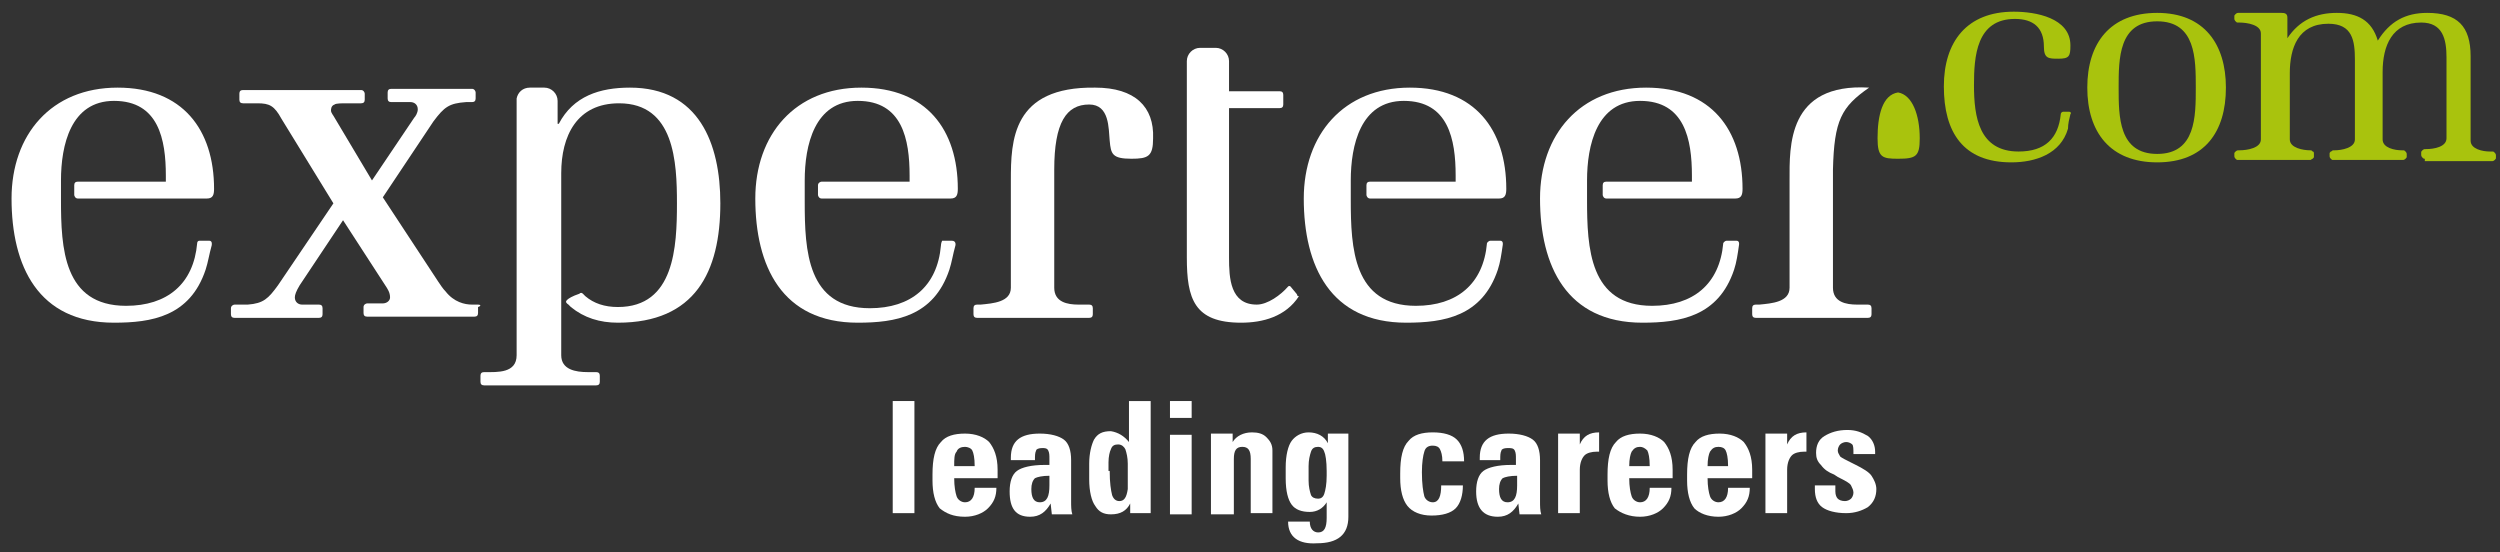 <?xml version="1.0" encoding="UTF-8" standalone="no"?>
<svg width="181px" height="40px" viewBox="0 0 181 40" version="1.1" xmlns="http://www.w3.org/2000/svg" xmlns:xlink="http://www.w3.org/1999/xlink" xmlns:sketch="http://www.bohemiancoding.com/sketch/ns">
    <rect x="0" y="0" width="181" height="40" fill="#333333" stroke="none"/>
    <!-- Generator: Sketch 3.5.2 (25235) - http://www.bohemiancoding.com/sketch -->
    <title>b2c_com_claim_rgb copy</title>
    <desc>Created with Sketch.</desc>
    <defs></defs>
    <g id="Page-3" stroke="none" stroke-width="1" fill="none" fill-rule="evenodd" sketch:type="MSPage">
        <g id="b2c_com_claim_rgb-copy" sketch:type="MSLayerGroup" transform="translate(0.051, -0.707)">
            <g id="Group" sketch:type="MSShapeGroup">
                <g id="Layer_1" transform="translate(0, 0.855)">
                    <path d="M137.367,6.545 C136.233,6.72 135.884,8.204 135.884,9.862 C135.884,11.258 136.233,11.345 137.367,11.345 C138.676,11.345 138.938,11.171 138.938,9.862 C138.938,8.204 138.415,6.72 137.367,6.545" id="Shape" fill="#A9C30D"></path>
                    <path d="M135.273,6.196 C129.338,5.847 129.513,10.473 129.513,12.916 L129.513,20.684 C129.513,21.731 128.204,21.818 127.331,21.905 L127.069,21.905 C126.895,21.905 126.807,21.993 126.807,22.167 L126.807,22.604 C126.807,22.778 126.895,22.865 127.069,22.865 L135.185,22.865 C135.36,22.865 135.447,22.778 135.447,22.604 L135.447,22.167 C135.447,21.993 135.36,21.905 135.185,21.905 L134.4,21.905 C133.615,21.905 132.655,21.731 132.655,20.684 L132.655,16.233 L132.655,12.131 C132.742,8.553 133.265,7.593 135.273,6.196" id="Shape" fill="#FFFFFF"></path>
                    <path d="M116.247,13.004 C116.073,13.004 115.985,13.091 115.985,13.265 L115.985,13.964 C115.985,14.051 116.073,14.225 116.247,14.225 L125.585,14.225 C126.022,14.225 126.109,13.964 126.109,13.527 C126.109,9.251 123.84,6.196 119.127,6.196 C114.327,6.196 111.447,9.6 111.447,14.225 C111.447,19.113 113.367,23.215 118.865,23.215 C121.571,23.215 124.364,22.778 125.498,19.375 C125.673,18.851 125.76,18.24 125.847,17.629 C125.847,17.629 125.935,17.28 125.673,17.28 L124.975,17.28 C124.8,17.28 124.713,17.455 124.713,17.455 C124.451,20.422 122.531,21.993 119.564,21.993 C115.025,21.993 114.851,17.804 114.851,14.313 L114.851,14.051 L114.851,14.051 L114.851,13.091 L114.851,13.091 L114.851,12.916 C114.851,10.385 115.549,7.156 118.691,7.156 C121.92,7.156 122.444,9.949 122.444,12.567 L122.444,13.004 L116.247,13.004 L116.247,13.004 Z" id="Shape" fill="#FFFFFF"></path>
                    <path d="M99.142,13.004 C98.967,13.004 98.88,13.091 98.88,13.265 L98.88,13.964 C98.88,14.051 98.967,14.225 99.142,14.225 L108.48,14.225 C108.916,14.225 109.004,13.964 109.004,13.527 C109.004,9.251 106.735,6.196 102.022,6.196 C97.222,6.196 94.342,9.6 94.342,14.225 C94.342,19.113 96.262,23.215 101.76,23.215 C104.465,23.215 107.258,22.778 108.393,19.375 C108.567,18.851 108.655,18.24 108.742,17.629 C108.742,17.629 108.829,17.28 108.567,17.28 L107.869,17.28 C107.695,17.28 107.607,17.455 107.607,17.455 C107.345,20.422 105.425,21.993 102.458,21.993 C97.92,21.993 97.745,17.804 97.745,14.313 L97.745,14.051 L97.745,14.051 L97.745,13.091 L97.745,13.091 L97.745,12.916 C97.745,10.385 98.444,7.156 101.585,7.156 C104.815,7.156 105.338,9.949 105.338,12.567 L105.338,13.004 L99.142,13.004 L99.142,13.004 Z" id="Shape" fill="#FFFFFF"></path>
                    <path d="M93.818,21.12 C93.731,21.033 93.469,20.684 93.382,20.596 C93.295,20.509 93.207,20.596 93.207,20.596 C92.684,21.207 91.724,21.905 90.938,21.905 C89.018,21.905 88.931,19.985 88.931,18.502 L88.931,7.68 L92.596,7.68 C92.771,7.68 92.858,7.593 92.858,7.418 L92.858,6.72 C92.858,6.545 92.771,6.458 92.596,6.458 L88.931,6.458 L88.931,4.276 C88.931,3.753 88.495,3.316 87.971,3.316 L86.836,3.316 C86.313,3.316 85.876,3.753 85.876,4.276 L85.876,18.502 C85.876,21.469 86.4,23.215 89.804,23.215 C91.375,23.215 93.033,22.778 93.993,21.295 C93.818,21.295 93.905,21.207 93.818,21.12" id="Shape" fill="#FFFFFF"></path>
                    <path d="M79.244,6.196 C73.222,6.109 73.135,10.036 73.135,12.916 L73.135,20.684 C73.135,21.731 71.825,21.818 70.953,21.905 L70.691,21.905 C70.516,21.905 70.429,21.993 70.429,22.167 L70.429,22.604 C70.429,22.778 70.516,22.865 70.691,22.865 L78.807,22.865 C78.982,22.865 79.069,22.778 79.069,22.604 L79.069,22.167 C79.069,21.993 78.982,21.905 78.807,21.905 L78.022,21.905 C77.236,21.905 76.276,21.731 76.276,20.684 L76.276,16.233 L76.276,12.131 C76.276,8.727 77.149,7.418 78.807,7.418 C80.291,7.418 80.204,9.164 80.291,10.036 C80.378,10.996 80.465,11.345 81.862,11.345 C83.084,11.345 83.433,11.171 83.433,9.862 C83.52,7.593 82.124,6.196 79.244,6.196" id="Shape" fill="#FFFFFF"></path>
                    <path d="M59.433,13.004 C59.345,13.004 59.171,13.091 59.171,13.265 L59.171,13.964 C59.171,14.051 59.258,14.225 59.433,14.225 L68.771,14.225 C69.207,14.225 69.295,13.964 69.295,13.527 C69.295,9.251 67.025,6.196 62.313,6.196 C57.513,6.196 54.633,9.6 54.633,14.225 C54.633,19.113 56.553,23.215 62.051,23.215 C64.756,23.215 67.549,22.778 68.684,19.375 C68.858,18.851 68.945,18.24 69.12,17.629 C69.12,17.629 69.207,17.28 68.858,17.28 L68.16,17.28 C68.073,17.455 68.073,17.629 68.073,17.629 C67.811,20.596 65.891,22.167 62.924,22.167 C58.385,22.167 58.211,17.978 58.211,14.487 L58.211,14.225 L58.211,14.225 L58.211,13.091 L58.211,13.091 L58.211,12.916 C58.211,10.385 58.909,7.156 62.051,7.156 C65.28,7.156 65.804,9.949 65.804,12.567 L65.804,13.004 L59.433,13.004 L59.433,13.004 Z" id="Shape" fill="#FFFFFF"></path>
                    <path d="M41.018,21.556 C40.931,21.644 40.844,21.731 41.105,21.905 L41.28,22.08 C42.24,22.865 43.375,23.215 44.684,23.215 C50.269,23.215 52.102,19.549 52.102,14.575 C52.102,10.211 50.531,6.196 45.556,6.196 C43.375,6.196 41.455,6.807 40.407,8.815 L40.32,8.815 L40.32,7.156 C40.32,6.633 39.884,6.196 39.36,6.196 L38.313,6.196 C37.789,6.196 37.44,6.545 37.353,6.982 L37.353,25.571 C37.353,26.88 35.956,26.793 35.084,26.793 L34.996,26.793 C34.822,26.793 34.735,26.88 34.735,27.055 L34.735,27.491 C34.735,27.665 34.822,27.753 34.996,27.753 L43.113,27.753 C43.287,27.753 43.375,27.665 43.375,27.491 L43.375,27.055 C43.375,26.88 43.287,26.793 43.113,26.793 L42.502,26.793 C41.629,26.793 40.582,26.618 40.582,25.571 L40.582,12.393 C40.582,9.687 41.716,7.331 44.771,7.331 C48.785,7.331 48.96,11.607 48.96,14.575 C48.96,17.716 48.785,22.08 44.684,22.08 C43.724,22.08 42.938,21.818 42.327,21.295 C42.24,21.207 42.153,21.12 42.153,21.12 C42.065,21.033 41.978,21.033 41.891,21.12 C41.367,21.295 41.105,21.469 41.018,21.556" id="Shape" fill="#FFFFFF"></path>
                    <path d="M34.56,21.905 L34.124,21.905 C33.6,21.905 32.815,21.731 32.204,20.945 C32.029,20.771 31.855,20.509 31.68,20.247 L27.665,14.138 L31.331,8.64 C32.116,7.593 32.465,7.331 33.687,7.244 L34.124,7.244 C34.298,7.244 34.385,7.156 34.385,6.982 L34.385,6.545 C34.385,6.458 34.298,6.284 34.124,6.284 L34.124,6.284 L28.276,6.284 C28.102,6.284 28.015,6.371 28.015,6.545 L28.015,6.982 C28.015,7.156 28.102,7.244 28.276,7.244 L29.673,7.244 C29.935,7.244 30.196,7.418 30.196,7.767 C30.196,8.029 30.022,8.291 29.935,8.378 L26.88,12.916 L24.175,8.378 C24.087,8.204 23.913,8.029 23.913,7.855 C23.913,7.767 23.913,7.505 24.175,7.418 C24.262,7.331 24.698,7.331 25.047,7.331 L26.095,7.331 C26.269,7.331 26.356,7.244 26.356,7.069 L26.356,6.633 C26.356,6.545 26.269,6.371 26.095,6.371 L17.542,6.371 C17.367,6.371 17.28,6.458 17.28,6.633 L17.28,7.069 C17.28,7.244 17.367,7.331 17.542,7.331 L18.589,7.331 C19.462,7.331 19.811,7.505 20.335,8.465 L24.087,14.575 L20.073,20.509 C19.375,21.469 19.025,21.818 17.891,21.905 L16.931,21.905 C16.844,21.905 16.669,21.993 16.669,22.167 L16.669,22.604 C16.669,22.778 16.756,22.865 16.931,22.865 L23.04,22.865 C23.215,22.865 23.302,22.778 23.302,22.604 L23.302,22.167 C23.302,21.993 23.215,21.905 23.04,21.905 L21.818,21.905 C21.556,21.905 21.295,21.731 21.295,21.382 C21.295,21.207 21.382,20.945 21.644,20.509 L24.785,15.796 L27.84,20.509 C28.015,20.771 28.189,21.033 28.189,21.382 C28.189,21.644 27.927,21.818 27.665,21.818 L26.531,21.818 C26.444,21.818 26.269,21.905 26.269,22.08 L26.269,22.516 C26.269,22.691 26.356,22.778 26.531,22.778 L34.298,22.778 C34.473,22.778 34.56,22.691 34.56,22.516 L34.56,22.08 C34.822,21.993 34.735,21.905 34.56,21.905" id="Shape" fill="#FFFFFF"></path>
                    <path d="M5.585,13.004 C5.411,13.004 5.324,13.091 5.324,13.265 L5.324,13.964 C5.324,14.051 5.411,14.225 5.585,14.225 L14.924,14.225 C15.36,14.225 15.447,13.964 15.447,13.527 C15.447,9.251 13.178,6.196 8.465,6.196 C3.665,6.196 0.785,9.6 0.785,14.225 C0.785,19.113 2.705,23.215 8.204,23.215 C10.909,23.215 13.702,22.778 14.836,19.375 C15.011,18.851 15.098,18.24 15.273,17.629 C15.273,17.629 15.36,17.28 15.098,17.28 L14.4,17.28 C14.225,17.28 14.225,17.455 14.225,17.455 C13.964,20.422 12.044,21.993 9.076,21.993 C4.538,21.993 4.364,17.804 4.364,14.313 L4.364,14.051 L4.364,14.051 L4.364,13.091 L4.364,13.091 L4.364,12.916 C4.364,10.385 5.062,7.156 8.204,7.156 C11.433,7.156 11.956,9.949 11.956,12.567 L11.956,13.004 L5.585,13.004 L5.585,13.004 Z" id="Shape" fill="#FFFFFF"></path>
                    <path d="M64.582,37.004 L64.582,28.887 L66.153,28.887 L66.153,37.004 L64.582,37.004 L64.582,37.004 Z" id="Shape" fill="#FFFFFF"></path>
                    <path d="M69.033,34.473 C69.033,35.084 69.12,35.52 69.207,35.782 C69.295,36.044 69.556,36.218 69.818,36.218 C70.255,36.218 70.516,35.869 70.516,35.171 L72.087,35.171 C72.087,35.782 71.913,36.218 71.476,36.655 C71.127,37.004 70.516,37.265 69.818,37.265 C68.945,37.265 68.422,37.004 67.985,36.655 C67.636,36.218 67.462,35.52 67.462,34.647 L67.462,34.211 C67.462,33.076 67.636,32.291 68.073,31.855 C68.422,31.418 69.033,31.244 69.818,31.244 C70.604,31.244 71.215,31.505 71.564,31.855 C71.913,32.291 72.175,32.902 72.175,33.862 L72.175,34.211 L72.175,34.473 L69.033,34.473 L69.033,34.473 Z M69.033,33.6 L70.516,33.6 C70.516,32.989 70.429,32.64 70.342,32.465 C70.255,32.291 69.993,32.204 69.818,32.204 C69.556,32.204 69.295,32.291 69.207,32.553 C69.033,32.727 69.033,33.076 69.033,33.6 L69.033,33.6 Z" id="Shape" fill="#FFFFFF"></path>
                    <path d="M73.135,32.989 C73.135,31.767 73.833,31.244 75.229,31.244 C76.015,31.244 76.625,31.418 76.975,31.68 C77.324,31.942 77.498,32.465 77.498,33.164 L77.498,36.131 C77.498,36.48 77.498,36.829 77.585,37.091 L76.102,37.091 L76.015,36.305 C75.665,36.916 75.229,37.265 74.531,37.265 C73.484,37.265 73.047,36.655 73.047,35.433 C73.047,34.735 73.222,34.211 73.571,33.949 C73.92,33.687 74.618,33.513 75.578,33.513 L75.927,33.513 L75.927,33.076 C75.927,32.815 75.927,32.64 75.84,32.465 C75.753,32.291 75.578,32.291 75.404,32.291 C75.142,32.291 74.967,32.378 74.967,32.465 C74.88,32.64 74.88,32.815 74.88,33.164 L73.135,33.164 L73.135,32.989 Z M75.927,34.298 C75.404,34.298 75.055,34.385 74.88,34.473 C74.705,34.647 74.618,34.909 74.618,35.258 C74.618,35.869 74.793,36.218 75.229,36.218 C75.753,36.218 75.927,35.782 75.927,34.996 L75.927,34.298 L75.927,34.298 Z" id="Shape" fill="#FFFFFF"></path>
                    <path d="M81.687,31.855 L81.687,28.887 L83.258,28.887 L83.258,37.004 L81.775,37.004 L81.775,36.305 C81.513,36.829 81.076,37.091 80.378,37.091 C79.855,37.091 79.505,36.916 79.244,36.48 C78.982,36.131 78.807,35.433 78.807,34.56 L78.807,34.036 L78.807,33.425 C78.807,32.64 78.982,32.029 79.156,31.68 C79.418,31.244 79.767,31.069 80.378,31.069 C80.902,31.156 81.338,31.418 81.687,31.855 L81.687,31.855 Z M80.291,33.949 C80.291,34.822 80.378,35.345 80.465,35.695 C80.553,35.956 80.727,36.131 80.989,36.131 C81.338,36.131 81.513,35.869 81.6,35.258 L81.6,33.949 L81.6,33.425 C81.6,32.989 81.513,32.64 81.425,32.378 C81.338,32.204 81.164,32.029 80.902,32.029 C80.64,32.029 80.465,32.116 80.378,32.378 C80.291,32.553 80.204,32.902 80.204,33.338 L80.204,33.949 L80.291,33.949 Z" id="Shape" fill="#FFFFFF"></path>
                    <path d="M84.655,28.887 L86.225,28.887 L86.225,30.109 L84.655,30.109 L84.655,28.887 L84.655,28.887 Z M84.655,31.331 L86.225,31.331 L86.225,37.091 L84.655,37.091 L84.655,31.331 L84.655,31.331 Z" id="Shape" fill="#FFFFFF"></path>
                    <path d="M87.622,37.004 L87.622,31.244 L89.193,31.244 L89.193,31.855 C89.455,31.418 89.978,31.156 90.589,31.156 C91.025,31.156 91.375,31.244 91.636,31.505 C91.898,31.767 92.073,32.029 92.073,32.465 L92.073,37.004 L90.502,37.004 L90.502,33.076 C90.502,32.465 90.327,32.204 89.891,32.204 C89.455,32.204 89.28,32.465 89.28,33.076 L89.28,37.091 L87.622,37.091 L87.622,37.004 Z" id="Shape" fill="#FFFFFF"></path>
                    <path d="M93.207,37.615 L94.778,37.615 C94.778,38.138 95.04,38.4 95.389,38.4 C95.825,38.4 96,38.051 96,37.353 L96,36.218 C95.738,36.655 95.302,36.916 94.778,36.916 C94.167,36.916 93.731,36.742 93.469,36.393 C93.207,36.044 93.033,35.433 93.033,34.473 L93.033,34.298 L93.033,33.687 C93.033,32.815 93.207,32.116 93.469,31.767 C93.731,31.418 94.167,31.156 94.691,31.156 C95.302,31.156 95.825,31.418 96.087,31.942 L96.087,31.244 L97.571,31.244 L97.571,37.265 C97.571,38.575 96.785,39.185 95.302,39.185 C93.993,39.273 93.207,38.749 93.207,37.615 L93.207,37.615 Z M94.691,34.647 C94.691,35.084 94.778,35.433 94.865,35.695 C94.953,35.869 95.127,35.956 95.389,35.956 C95.564,35.956 95.738,35.869 95.825,35.607 C95.913,35.345 96,34.909 96,34.298 L96,33.949 C96,33.251 95.913,32.727 95.825,32.553 C95.738,32.291 95.564,32.204 95.389,32.204 C95.127,32.204 94.953,32.291 94.865,32.553 C94.778,32.815 94.691,33.164 94.691,33.6 L94.691,34.473 L94.691,34.647 L94.691,34.647 Z" id="Shape" fill="#FFFFFF"></path>
                    <path d="M104.291,34.996 L105.862,34.996 C105.862,35.695 105.687,36.305 105.338,36.655 C104.989,37.004 104.378,37.178 103.593,37.178 C102.807,37.178 102.196,36.916 101.847,36.48 C101.498,36.044 101.324,35.345 101.324,34.473 L101.324,34.124 C101.324,32.989 101.498,32.204 101.935,31.767 C102.284,31.331 102.895,31.156 103.68,31.156 C104.465,31.156 105.076,31.331 105.425,31.68 C105.775,32.029 105.949,32.553 105.949,33.251 L104.378,33.251 C104.378,32.815 104.291,32.553 104.204,32.378 C104.116,32.204 103.942,32.116 103.68,32.116 C103.418,32.116 103.156,32.204 103.069,32.553 C102.982,32.815 102.895,33.338 102.895,34.036 C102.895,34.909 102.982,35.433 103.069,35.782 C103.156,36.044 103.418,36.218 103.68,36.218 C104.116,36.218 104.291,35.782 104.291,34.996 L104.291,34.996 Z" id="Shape" fill="#FFFFFF"></path>
                    <path d="M107.084,32.989 C107.084,31.767 107.782,31.244 109.178,31.244 C109.964,31.244 110.575,31.418 110.924,31.68 C111.273,31.942 111.447,32.465 111.447,33.164 L111.447,36.131 C111.447,36.48 111.447,36.829 111.535,37.091 L109.964,37.091 L109.876,36.305 C109.527,36.916 109.091,37.265 108.393,37.265 C107.345,37.265 106.822,36.655 106.822,35.433 C106.822,34.735 106.996,34.211 107.345,33.949 C107.695,33.687 108.393,33.513 109.353,33.513 L109.702,33.513 L109.702,33.076 C109.702,32.815 109.702,32.64 109.615,32.465 C109.527,32.291 109.353,32.291 109.091,32.291 C108.829,32.291 108.655,32.378 108.655,32.465 C108.567,32.64 108.567,32.815 108.567,33.164 L107.084,33.164 L107.084,32.989 Z M109.789,34.298 C109.265,34.298 108.916,34.385 108.742,34.473 C108.567,34.647 108.48,34.909 108.48,35.258 C108.48,35.869 108.655,36.218 109.091,36.218 C109.615,36.218 109.789,35.782 109.789,34.996 L109.789,34.298 L109.789,34.298 Z" id="Shape" fill="#FFFFFF"></path>
                    <path d="M112.756,37.004 L112.756,31.244 L114.327,31.244 L114.327,32.029 C114.589,31.418 115.025,31.156 115.724,31.156 L115.724,32.553 L115.549,32.553 C115.2,32.553 114.851,32.64 114.676,32.815 C114.502,32.989 114.327,33.338 114.327,33.862 L114.327,37.004 L112.756,37.004 L112.756,37.004 Z" id="Shape" fill="#FFFFFF"></path>
                    <path d="M117.905,34.473 C117.905,35.084 117.993,35.52 118.08,35.782 C118.167,36.044 118.429,36.218 118.691,36.218 C119.127,36.218 119.389,35.869 119.389,35.171 L120.96,35.171 C120.96,35.782 120.785,36.218 120.349,36.655 C120,37.004 119.389,37.265 118.691,37.265 C117.905,37.265 117.295,37.004 116.858,36.655 C116.509,36.218 116.335,35.52 116.335,34.647 L116.335,34.211 C116.335,33.076 116.509,32.291 116.945,31.855 C117.295,31.418 117.905,31.244 118.691,31.244 C119.476,31.244 120.087,31.505 120.436,31.855 C120.785,32.291 121.047,32.902 121.047,33.862 L121.047,34.211 L121.047,34.473 L117.905,34.473 L117.905,34.473 Z M117.905,33.6 L119.389,33.6 C119.389,32.989 119.302,32.64 119.215,32.465 C119.04,32.291 118.865,32.204 118.691,32.204 C118.429,32.204 118.255,32.291 118.08,32.553 C117.993,32.727 117.905,33.076 117.905,33.6 L117.905,33.6 Z" id="Shape" fill="#FFFFFF"></path>
                    <path d="M123.578,34.473 C123.578,35.084 123.665,35.52 123.753,35.782 C123.84,36.044 124.102,36.218 124.364,36.218 C124.8,36.218 125.062,35.869 125.062,35.171 L126.633,35.171 C126.633,35.782 126.458,36.218 126.022,36.655 C125.673,37.004 125.062,37.265 124.364,37.265 C123.578,37.265 122.967,37.004 122.618,36.655 C122.269,36.218 122.095,35.52 122.095,34.647 L122.095,34.211 C122.095,33.076 122.269,32.291 122.705,31.855 C123.055,31.418 123.665,31.244 124.451,31.244 C125.236,31.244 125.847,31.505 126.196,31.855 C126.545,32.291 126.807,32.902 126.807,33.862 L126.807,34.211 L126.807,34.473 L123.578,34.473 L123.578,34.473 Z M123.578,33.6 L125.062,33.6 C125.062,32.989 124.975,32.64 124.887,32.465 C124.8,32.291 124.625,32.204 124.364,32.204 C124.102,32.204 123.927,32.291 123.753,32.553 C123.665,32.727 123.578,33.076 123.578,33.6 L123.578,33.6 Z" id="Shape" fill="#FFFFFF"></path>
                    <path d="M127.767,37.004 L127.767,31.244 L129.338,31.244 L129.338,32.029 C129.6,31.418 130.036,31.156 130.735,31.156 L130.735,32.553 L130.56,32.553 C130.211,32.553 129.862,32.64 129.687,32.815 C129.513,32.989 129.338,33.338 129.338,33.862 L129.338,37.004 L127.767,37.004 L127.767,37.004 Z" id="Shape" fill="#FFFFFF"></path>
                    <path d="M132.829,35.258 L132.829,35.433 C132.829,35.695 132.916,35.869 133.004,35.956 C133.091,36.044 133.265,36.131 133.527,36.131 C133.702,36.131 133.876,36.044 133.964,35.956 C134.051,35.869 134.138,35.695 134.138,35.52 C134.138,35.345 134.051,35.171 133.964,34.996 C133.876,34.822 133.527,34.647 133.004,34.385 L132.742,34.211 C132.305,34.036 132.044,33.862 131.782,33.513 C131.52,33.251 131.433,32.989 131.433,32.64 C131.433,32.116 131.607,31.68 132.044,31.418 C132.48,31.156 133.004,30.982 133.702,30.982 C134.313,30.982 134.749,31.156 135.185,31.418 C135.535,31.68 135.709,32.116 135.709,32.553 L135.709,32.727 L134.138,32.727 C134.138,32.378 134.138,32.116 134.051,32.029 C133.964,31.942 133.789,31.855 133.615,31.855 C133.44,31.855 133.265,31.942 133.178,32.029 C133.091,32.116 133.004,32.291 133.004,32.465 C133.004,32.64 133.091,32.727 133.178,32.902 C133.265,32.989 133.615,33.164 133.964,33.338 L134.313,33.513 C134.836,33.775 135.273,34.036 135.447,34.298 C135.622,34.56 135.796,34.909 135.796,35.258 C135.796,35.782 135.622,36.218 135.185,36.567 C134.749,36.829 134.225,37.004 133.615,37.004 C132.829,37.004 132.218,36.829 131.869,36.567 C131.52,36.305 131.345,35.869 131.345,35.258 L131.345,34.996 L132.829,34.996 L132.829,35.258 Z" id="Shape" fill="#FFFFFF"></path>
                    <path d="M175.505,11.345 C175.418,11.345 175.418,11.345 175.331,11.258 C175.331,11.258 175.244,11.171 175.244,11.084 L175.244,10.909 C175.244,10.822 175.244,10.822 175.331,10.735 C175.331,10.735 175.418,10.647 175.505,10.647 L175.505,10.647 L175.593,10.647 C176.204,10.647 177.076,10.473 177.076,9.862 L177.076,4.015 C177.076,2.705 176.815,1.484 175.244,1.484 C173.149,1.484 172.451,3.142 172.451,5.062 L172.451,9.949 C172.451,10.56 173.324,10.735 173.847,10.735 L173.935,10.735 L173.935,10.735 C174.022,10.735 174.022,10.735 174.109,10.822 C174.109,10.822 174.196,10.909 174.196,10.996 L174.196,11.171 C174.196,11.258 174.196,11.258 174.109,11.345 C174.109,11.345 174.022,11.433 173.935,11.433 L168.873,11.433 C168.785,11.433 168.785,11.433 168.698,11.345 C168.698,11.345 168.611,11.258 168.611,11.171 L168.611,10.996 C168.611,10.909 168.611,10.909 168.698,10.822 C168.785,10.822 168.785,10.735 168.873,10.735 L168.873,10.735 L168.96,10.735 C169.484,10.735 170.444,10.56 170.444,9.949 L170.444,4.189 C170.444,2.793 170.269,1.571 168.524,1.571 C166.342,1.571 165.731,3.316 165.731,5.149 L165.731,9.949 C165.731,10.56 166.691,10.735 167.215,10.735 L167.215,10.735 L167.215,10.735 C167.302,10.735 167.302,10.735 167.389,10.822 C167.476,10.822 167.476,10.909 167.476,10.996 L167.476,11.171 C167.476,11.258 167.476,11.258 167.389,11.345 C167.302,11.345 167.302,11.433 167.215,11.433 L161.978,11.433 C161.891,11.433 161.891,11.433 161.804,11.345 C161.804,11.345 161.716,11.258 161.716,11.171 L161.716,10.996 C161.716,10.909 161.716,10.909 161.804,10.822 C161.804,10.822 161.891,10.735 161.978,10.735 L161.978,10.735 L162.065,10.735 C162.676,10.735 163.636,10.56 163.636,9.949 L163.636,2.269 C163.636,1.658 162.676,1.484 162.065,1.484 L161.978,1.484 L161.978,1.484 C161.891,1.484 161.891,1.484 161.804,1.396 C161.804,1.396 161.716,1.309 161.716,1.222 L161.716,1.047 C161.716,0.96 161.716,0.96 161.804,0.873 C161.804,0.873 161.891,0.785 161.978,0.785 L165.12,0.785 C165.207,0.785 165.382,0.785 165.469,0.873 C165.556,0.96 165.556,1.047 165.556,1.222 L165.556,2.618 L165.556,2.618 C166.429,1.309 167.651,0.785 169.135,0.785 C170.618,0.785 171.665,1.309 172.102,2.793 L172.102,2.793 C172.975,1.396 174.109,0.785 175.68,0.785 C177.862,0.785 178.822,1.745 178.822,3.927 L178.822,10.036 C178.822,10.647 179.695,10.822 180.218,10.822 L180.305,10.822 L180.393,10.822 C180.48,10.822 180.48,10.822 180.567,10.909 C180.567,10.909 180.655,10.996 180.655,11.084 L180.655,11.258 C180.655,11.345 180.655,11.345 180.567,11.433 C180.567,11.433 180.48,11.52 180.393,11.52 L175.505,11.52 L175.505,11.345 Z" id="Shape" fill="#A9C30D"></path>
                    <path d="M149.673,9.164 C149.149,10.996 147.316,11.607 145.571,11.607 C142.08,11.607 140.684,9.425 140.684,6.109 C140.684,2.88 142.342,0.698 145.745,0.698 C147.316,0.698 149.847,1.135 149.847,3.142 C149.847,3.927 149.76,4.102 148.975,4.102 C148.276,4.102 147.927,4.102 147.927,3.229 C147.927,1.833 147.142,1.222 145.833,1.222 C143.04,1.222 142.865,3.927 142.865,6.022 C142.865,8.291 143.215,10.822 146.095,10.822 C148.015,10.822 148.975,9.862 149.149,8.116 C149.149,8.029 149.236,7.942 149.324,7.942 L149.76,7.942 C149.847,7.942 149.935,8.029 149.847,8.116 C149.76,8.465 149.673,8.815 149.673,9.164 L149.673,9.164 Z" id="Shape" fill="#A9C30D"></path>
                    <path d="M156.131,11.607 C152.727,11.607 151.069,9.425 151.069,6.196 C151.069,2.967 152.727,0.785 156.131,0.785 C159.535,0.785 161.105,3.055 161.105,6.196 C161.105,9.425 159.535,11.607 156.131,11.607 L156.131,11.607 Z M156.131,1.396 C153.338,1.396 153.338,4.102 153.338,6.196 C153.338,8.291 153.338,10.996 156.131,10.996 C158.924,10.996 158.924,8.291 158.924,6.196 C158.924,4.102 158.924,1.396 156.131,1.396 L156.131,1.396 Z" id="Shape" fill="#A9C30D"></path>
                </g>
            </g>
        </g>
    </g>
</svg>